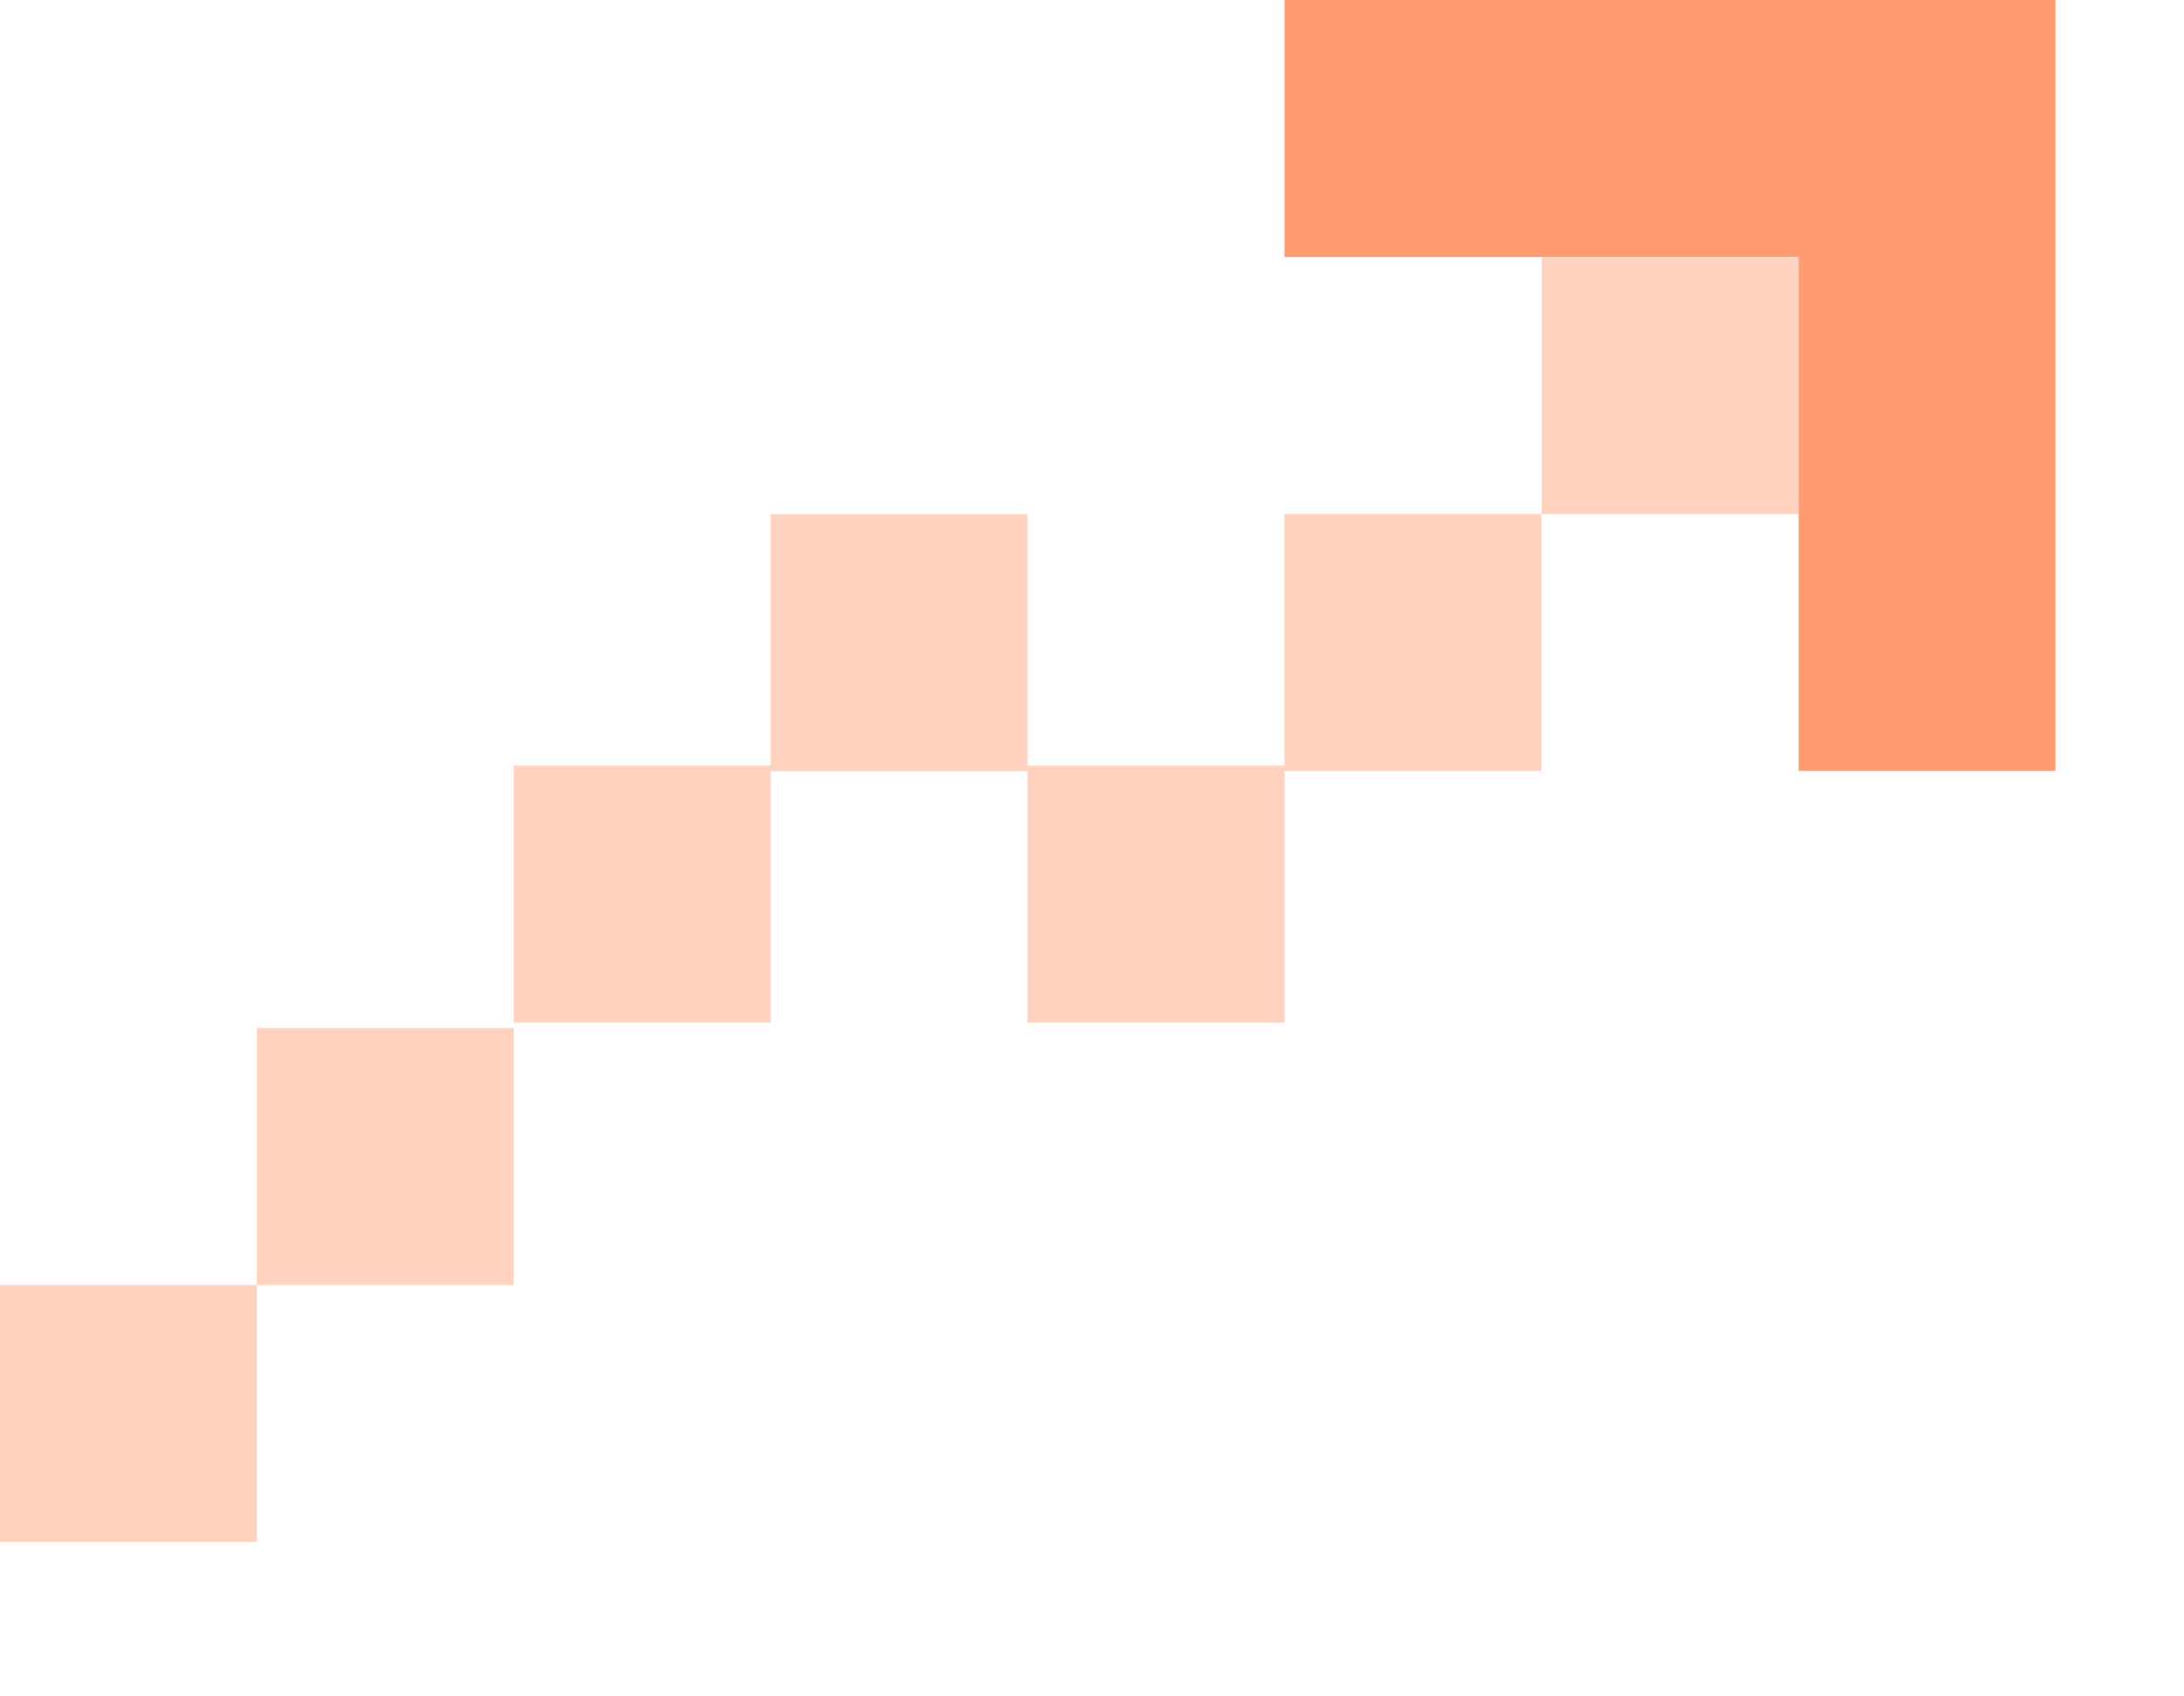 <svg width="170" height="132" viewBox="0 0 170 132" fill="none" xmlns="http://www.w3.org/2000/svg">
<path d="M19.998 120H0V100.003H19.998V120ZM39.992 100.002H19.994V80.005H39.992V100.002ZM59.99 79.582H39.993V59.585H59.99V79.582ZM119.982 59.997H99.987V79.582H79.99V59.585H99.984V40H119.982V59.997ZM79.989 60.01H59.991V40.013H79.989V60.01ZM139.995 20.015V40.012H119.998V20.015H139.995Z" fill="#FFD2BF"/>
<path d="M159.994 -0V59.99H139.996V19.997H99.988V-0H159.994Z" fill="#FF9B71"/>
</svg>
